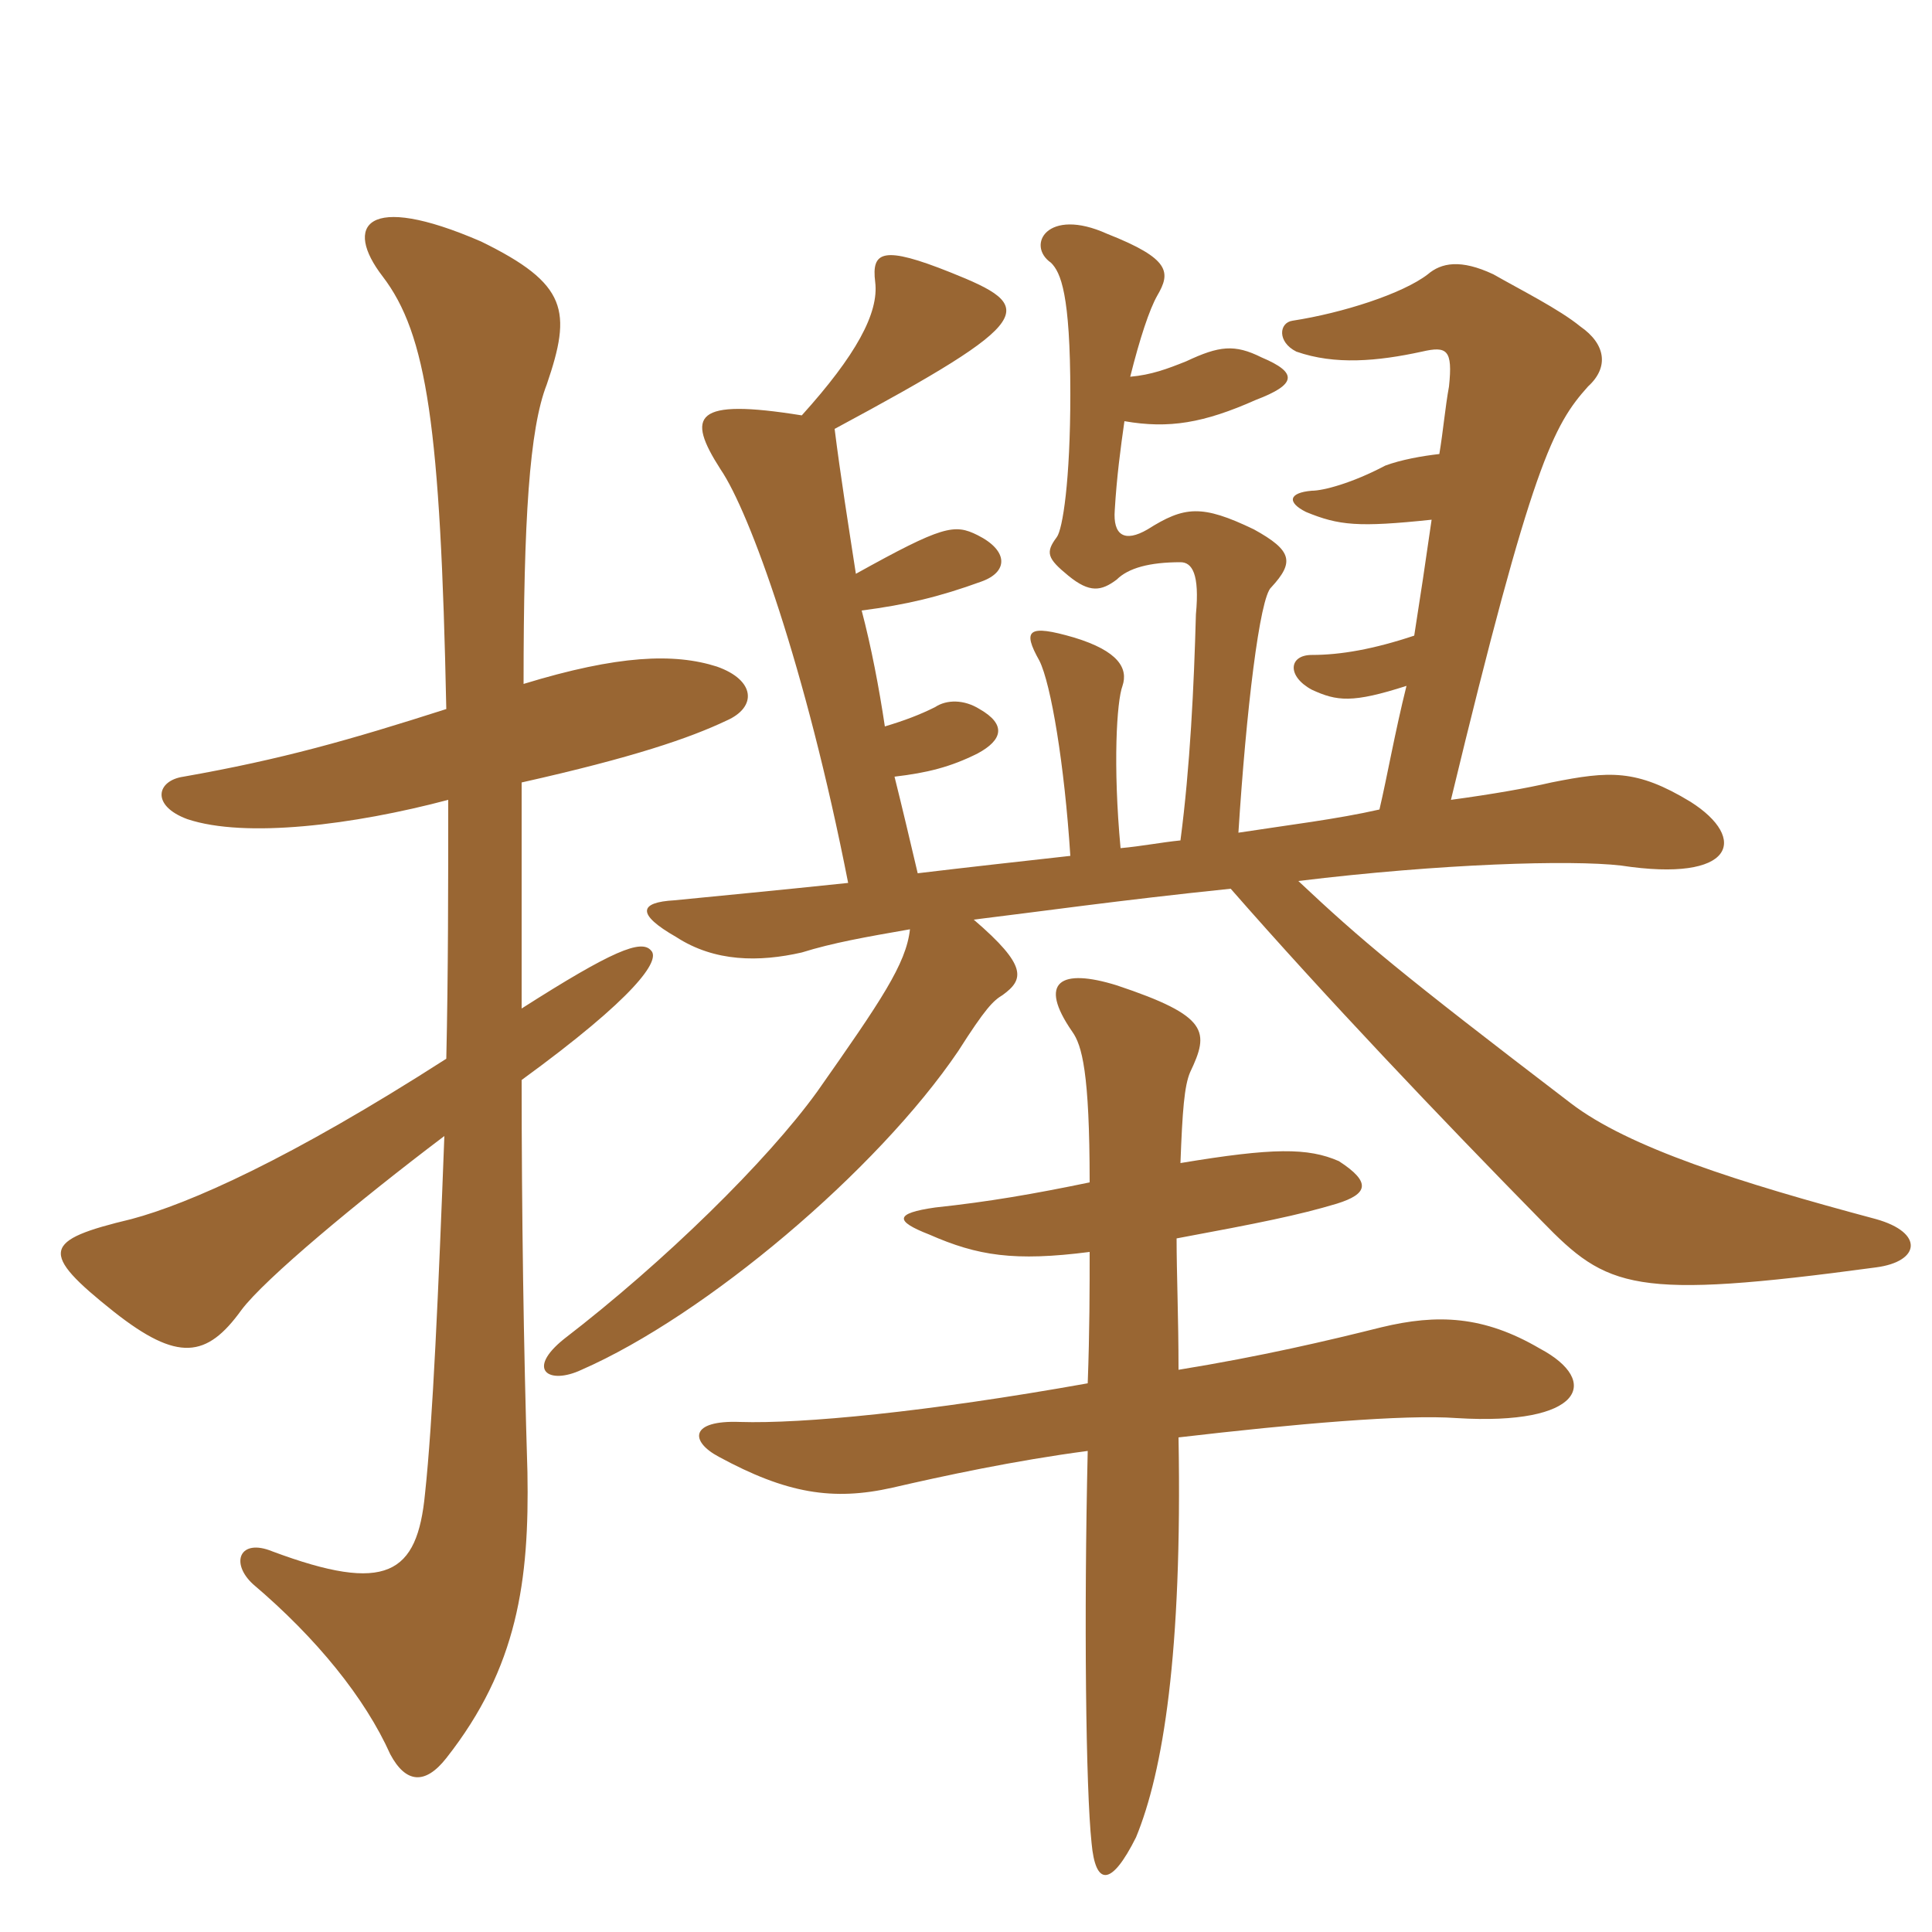 <svg xmlns="http://www.w3.org/2000/svg" xmlns:xlink="http://www.w3.org/1999/xlink" width="150" height="150"><path fill="#996633" padding="10" d="M34.80 62.10C34.80 68.70 34.80 75.60 34.65 82.20C22.50 90 14.70 93.45 10.20 94.65C3.30 96.30 3 97.20 8.85 101.85C13.80 105.75 16.05 105.45 18.75 101.70C20.55 99.30 27.75 93.30 34.50 88.20C34.05 100.05 33.60 110.40 33 115.95C32.40 122.25 30 123.75 21.15 120.45C18.60 119.40 17.85 121.35 19.65 123C24.60 127.20 28.35 131.85 30.30 136.20C31.50 138.45 33 138.60 34.65 136.50C40.20 129.45 41.10 122.70 40.95 114.30C40.65 104.55 40.50 94.05 40.50 83.85C49.35 77.40 51.30 74.55 50.55 73.80C49.80 72.90 47.55 73.80 40.50 78.30C40.50 71.70 40.50 65.85 40.50 60.75C49.20 58.80 53.55 57.30 56.40 55.95C58.80 54.90 58.65 52.80 55.65 51.75C52.35 50.70 48 50.85 40.65 53.10C40.65 40.35 41.10 33.30 42.45 29.85C44.40 24.15 44.10 22.05 37.35 18.75C28.35 14.85 26.70 17.55 29.70 21.45C33.15 25.95 34.20 33.15 34.65 55.05C27.15 57.45 21.90 58.95 14.25 60.30C12.15 60.60 11.70 62.55 14.55 63.60C19.05 65.10 27.45 64.05 34.80 62.10ZM75.60 71.40C80.55 70.80 86.85 69.90 95.55 69C102.90 77.40 111.75 86.70 119.70 94.80C124.80 100.05 126.75 100.95 145.65 98.40C149.10 97.95 149.40 95.70 145.65 94.65C135 91.80 126.45 89.10 121.95 85.65C108.60 75.45 105.75 73.05 100.80 68.40C111.90 67.05 121.95 66.75 125.85 67.20C134.70 68.55 135.75 65.10 131.25 62.25C127.05 59.70 124.95 59.85 120.45 60.75C118.50 61.20 115.95 61.65 112.65 62.10C118.95 36 120.60 33 123.30 30C124.95 28.50 124.65 26.70 122.70 25.35C121.05 24 118.05 22.50 115.95 21.30C113.40 20.10 111.90 20.40 110.85 21.30C108.90 22.80 104.25 24.30 100.35 24.90C99.30 25.05 99.15 26.55 100.65 27.30C103.65 28.35 106.95 28.05 110.40 27.30C112.35 26.85 112.80 27.15 112.50 30C112.20 31.65 112.05 33.45 111.75 35.25C110.40 35.40 108.75 35.70 107.55 36.15C105 37.50 102.75 38.10 101.85 38.10C100.05 38.25 99.90 39 101.40 39.75C103.95 40.80 105.45 40.95 111.15 40.35C110.70 43.50 110.25 46.50 109.80 49.35C106.65 50.40 104.10 50.85 101.85 50.85C100.05 50.85 99.90 52.50 101.85 53.55C103.80 54.45 105 54.60 109.20 53.25C108.30 56.85 107.70 60.30 107.10 62.85C103.80 63.60 100.05 64.05 96.15 64.65C96.75 55.20 97.80 46.35 98.70 45.60C100.50 43.65 100.35 42.75 97.35 41.10C93.30 39.15 91.95 39.30 89.10 41.10C87.30 42.15 86.40 41.55 86.55 39.60C86.70 37.05 87 34.80 87.30 32.70C90.75 33.30 93.45 32.85 97.50 31.05C100.65 29.85 100.80 28.95 97.95 27.75C95.85 26.70 94.65 26.85 92.10 28.05C90.60 28.65 89.40 29.10 87.75 29.25C88.50 26.25 89.25 24 89.85 22.95C90.90 21.15 90.90 20.10 85.95 18.15C81.30 16.05 79.65 19.05 81.60 20.40C82.35 21.15 83.10 22.80 83.10 30.60C83.10 37.35 82.50 41.10 82.05 41.70C81.15 42.90 81.30 43.35 82.95 44.70C84.60 46.05 85.50 45.90 86.70 45C87.60 44.10 89.25 43.65 91.65 43.65C92.55 43.65 93.15 44.55 92.85 47.70C92.70 53.25 92.40 59.55 91.65 65.25C90.15 65.40 88.65 65.70 87 65.85C86.40 59.40 86.70 54.45 87.15 53.25C87.60 51.90 86.85 50.55 83.40 49.50C79.80 48.45 79.35 48.90 80.70 51.30C81.60 53.10 82.65 59.40 83.10 66.45C79.05 66.90 75 67.35 71.25 67.80C70.65 65.25 70.05 62.70 69.45 60.30C72 60 73.80 59.55 75.90 58.50C77.85 57.45 78.15 56.25 76.05 55.05C74.85 54.30 73.50 54.30 72.60 54.90C71.40 55.50 70.20 55.95 68.70 56.40C68.25 53.40 67.65 50.25 66.90 47.40C70.35 46.95 72.90 46.35 76.20 45.15C78.30 44.40 78.30 42.75 75.90 41.55C74.10 40.65 73.20 40.80 66.45 44.55C65.85 40.65 65.25 36.90 64.80 33.30C80.70 24.75 80.55 23.85 73.80 21.15C68.55 19.05 67.65 19.50 67.95 21.90C68.25 24.30 66.45 27.60 62.25 32.25C53.85 30.90 53.25 32.25 55.95 36.45C58.20 39.75 62.55 51.75 65.85 68.55C60.15 69.15 55.35 69.60 52.35 69.90C49.65 70.05 49.35 70.95 52.50 72.75C55.50 74.70 58.95 74.70 62.25 73.95C64.65 73.20 67.20 72.75 70.65 72.15C70.35 74.85 68.40 77.70 63.45 84.75C59.55 90.15 51.60 97.95 43.80 103.95C40.80 106.35 42.60 107.55 45.15 106.35C54.75 102.15 68.10 90.90 74.40 81.60C76.50 78.30 77.10 77.70 77.85 77.25C79.50 76.05 79.80 75 75.60 71.40ZM91.65 90.30C91.80 86.25 91.95 84.30 92.40 83.25C93.90 80.10 93.90 78.90 86.70 76.50C82.35 75.15 80.55 76.20 83.25 80.10C84 81.15 84.60 83.25 84.60 91.80C80.25 92.70 76.80 93.30 72.60 93.75C69.45 94.20 69.45 94.80 72.15 95.85C75.90 97.50 78.75 97.95 84.60 97.20C84.60 100.05 84.60 103.35 84.45 107.40C71.85 109.65 62.25 110.55 57.45 110.40C53.55 110.25 53.55 111.90 55.80 113.10C61.05 115.95 64.65 116.55 69.30 115.50C73.20 114.60 78.75 113.40 84.45 112.65C84.15 125.55 84.30 138.90 84.75 143.10C85.05 146.40 86.25 146.55 88.20 142.65C90.30 137.55 91.80 128.40 91.50 111.60C100.50 110.55 109.05 109.80 113.10 110.10C122.85 110.70 124.35 107.25 119.55 104.70C115.20 102.15 111.60 102 107.25 103.05C103.05 104.10 97.95 105.30 91.50 106.35C91.50 102.30 91.35 98.85 91.35 96.15C97.80 94.95 100.80 94.35 103.80 93.45C106.20 92.70 106.50 91.80 103.95 90.15C101.55 89.10 98.85 89.10 91.65 90.30Z"/></svg>